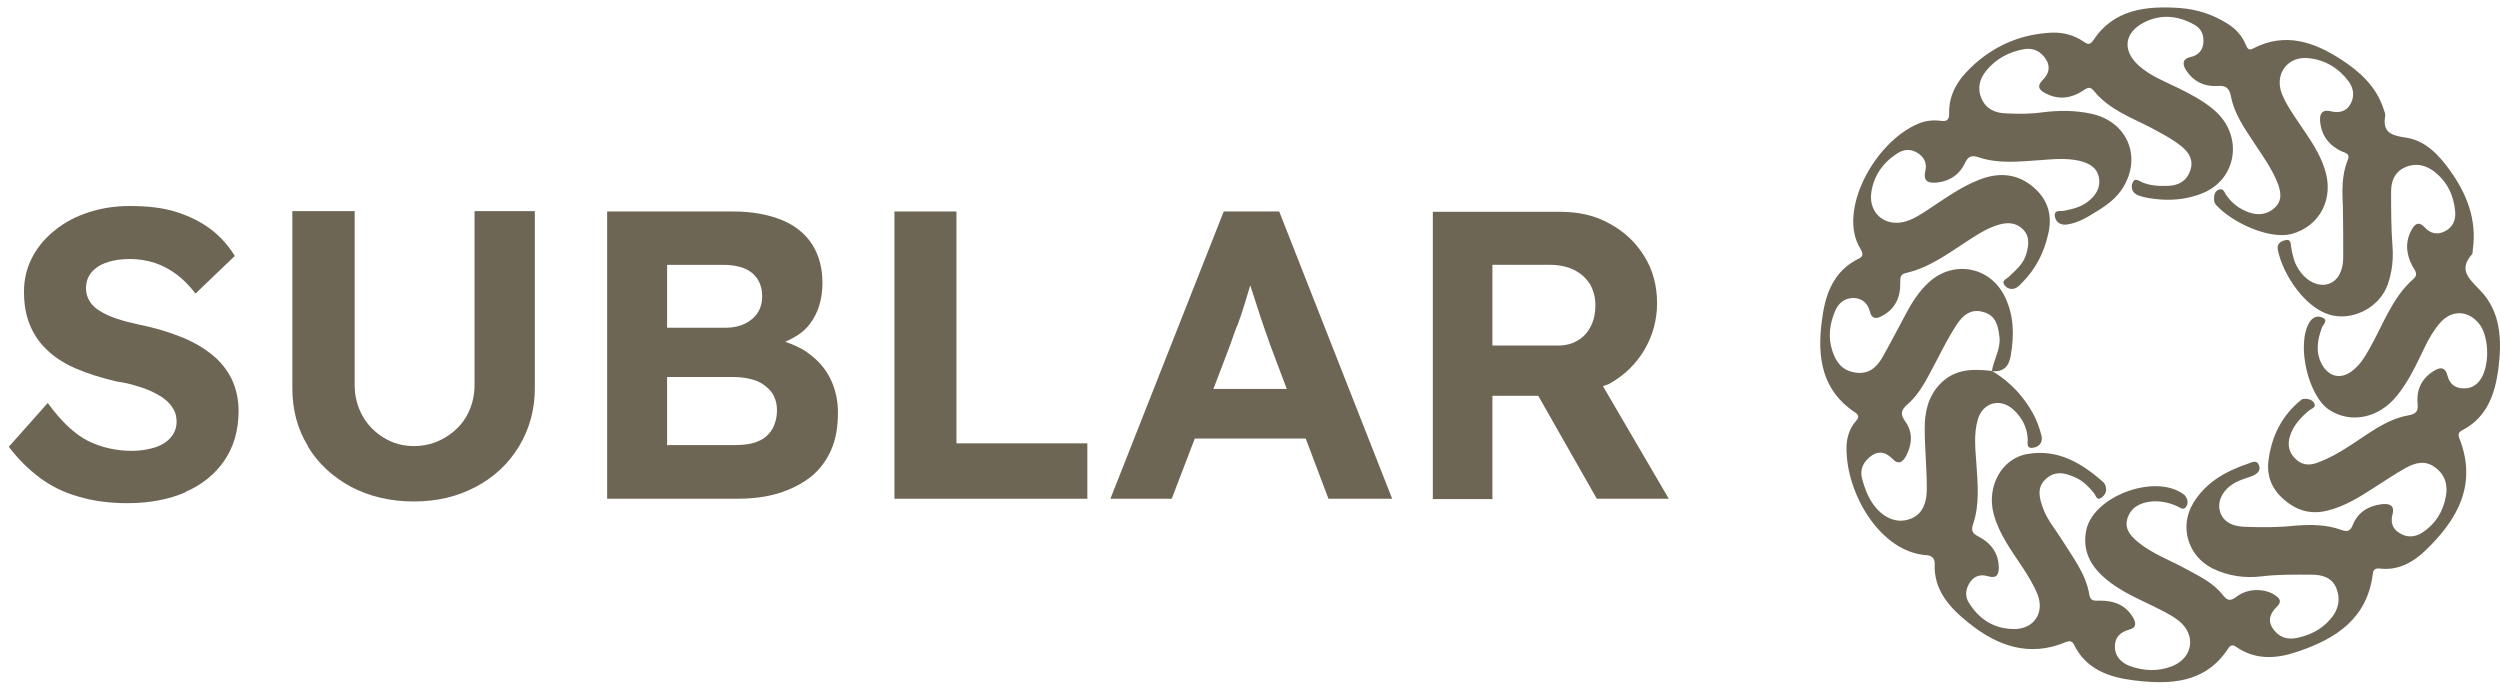 <svg width="152" height="42" viewBox="0 0 152 42" fill="none" xmlns="http://www.w3.org/2000/svg">
<path d="M112.268 27.204C112.268 26.83 112.352 26.144 112.855 25.583C113.043 25.375 113.022 25.229 112.771 25.063C110.76 23.732 110.488 21.695 110.76 19.574C110.949 17.994 111.409 16.497 113.043 15.707C113.315 15.582 113.252 15.353 113.127 15.145C111.682 12.879 113.944 8.638 116.645 7.515C117.085 7.328 117.546 7.286 118.007 7.349C118.342 7.39 118.509 7.307 118.509 6.933C118.467 5.602 119.179 4.666 120.122 3.835C121.441 2.691 122.97 2.068 124.75 1.984C125.441 1.964 126.091 2.13 126.677 2.525C126.907 2.691 127.054 2.754 127.263 2.463C128.499 0.571 130.468 0.342 132.541 0.487C133.588 0.571 134.573 0.882 135.473 1.465C135.955 1.776 136.311 2.171 136.541 2.712C136.625 2.92 136.709 3.107 137.002 2.941C138.929 1.943 140.688 2.546 142.322 3.606C143.452 4.334 144.479 5.249 144.919 6.621C144.96 6.766 145.044 6.912 145.023 7.037C144.835 8.055 145.4 8.243 146.28 8.367C147.432 8.534 148.248 9.386 148.898 10.28C149.966 11.736 150.615 13.336 150.343 15.208C150.343 15.312 150.343 15.416 150.28 15.478C149.484 16.414 150.091 16.913 150.762 17.619C152.081 18.95 152.123 20.738 151.893 22.485C151.683 23.982 151.201 25.395 149.694 26.165C149.484 26.269 149.442 26.414 149.526 26.643C150.636 29.45 149.421 31.591 147.474 33.463C146.72 34.19 145.798 34.71 144.667 34.565C144.437 34.544 144.29 34.627 144.269 34.876C143.934 37.6 142.049 38.827 139.704 39.617C138.426 40.053 137.149 40.157 135.955 39.326C135.745 39.18 135.599 39.222 135.473 39.43C134.07 41.571 131.913 41.634 129.714 41.363C128.227 41.176 126.824 40.698 126.091 39.18C125.986 38.972 125.839 38.952 125.609 39.035C123.41 39.97 121.462 39.284 119.745 37.912C118.593 36.997 117.546 35.916 117.63 34.253C117.63 33.92 117.42 33.775 117.127 33.754C114.321 33.567 112.226 29.99 112.268 27.204ZM121.274 22.651C122.258 23.275 123.012 24.086 123.577 25.084C123.829 25.52 123.996 25.998 124.122 26.497C124.227 26.913 123.954 27.184 123.598 27.225C123.159 27.288 123.305 26.872 123.284 26.664C123.242 25.957 122.928 25.375 122.405 24.896C121.588 24.169 120.541 24.481 120.247 25.52C119.996 26.393 120.101 27.288 120.164 28.182C120.247 29.429 120.373 30.677 119.954 31.903C119.829 32.298 119.954 32.444 120.31 32.631C121.064 33.026 121.525 33.65 121.525 34.523C121.525 34.918 121.399 35.188 120.897 35.043C120.436 34.897 120.038 35.001 119.766 35.417C119.494 35.833 119.452 36.29 119.745 36.706C120.373 37.683 121.274 38.245 122.467 38.245C123.661 38.245 124.31 37.267 123.892 36.166C123.661 35.583 123.326 35.043 122.991 34.523C122.3 33.483 121.546 32.485 121.211 31.238C120.771 29.575 121.714 27.849 123.284 27.599C125.127 27.288 126.572 28.161 127.871 29.304C127.934 29.367 127.996 29.45 128.017 29.554C128.122 29.845 127.996 30.094 127.766 30.261C127.473 30.469 127.431 30.115 127.305 29.97C127.012 29.616 126.698 29.284 126.279 29.076C125.63 28.764 124.981 28.577 124.394 29.117C123.808 29.637 123.996 30.302 124.227 30.926C124.478 31.612 124.96 32.173 125.337 32.776C126.007 33.858 126.824 34.876 127.033 36.166C127.096 36.581 127.389 36.519 127.703 36.519C128.541 36.519 129.232 36.789 129.672 37.517C129.86 37.829 129.944 38.161 129.442 38.286C128.918 38.432 128.583 38.744 128.583 39.305C128.583 39.908 128.96 40.282 129.483 40.49C130.342 40.802 131.243 40.844 132.101 40.49C133.337 39.97 133.525 38.619 132.499 37.767C132.143 37.475 131.724 37.267 131.326 37.059C130.195 36.477 128.981 36.02 127.996 35.167C127.096 34.398 126.593 33.463 126.845 32.236C127.263 30.178 130.991 28.785 132.73 30.032C132.771 30.053 132.813 30.094 132.834 30.115C133.002 30.323 133.065 30.552 132.939 30.78C132.771 31.072 132.562 30.864 132.374 30.78C131.871 30.552 131.368 30.448 130.824 30.489C130.154 30.552 129.588 30.822 129.358 31.487C129.127 32.173 129.567 32.61 130.049 33.005C130.908 33.691 131.955 34.066 132.897 34.585C133.693 35.022 134.552 35.417 135.138 36.166C135.431 36.54 135.62 36.56 135.997 36.27C136.667 35.75 137.714 35.77 138.321 36.186C138.594 36.373 138.761 36.56 138.447 36.872C138.049 37.267 137.84 37.704 138.196 38.224C138.552 38.744 139.054 38.91 139.662 38.785C140.437 38.619 141.128 38.286 141.651 37.683C142.154 37.143 142.322 36.498 142.07 35.812C141.819 35.126 141.212 34.939 140.541 34.939C139.515 34.939 138.51 34.918 137.505 35.043C136.478 35.167 135.473 35.022 134.531 34.565C133.023 33.816 132.478 32.007 133.358 30.573C134.133 29.304 135.347 28.639 136.709 28.182C136.918 28.098 137.211 27.953 137.337 28.265C137.484 28.597 137.253 28.805 136.96 28.93C136.646 29.055 136.311 29.138 136.018 29.284C135.243 29.658 134.824 30.344 134.95 30.988C135.075 31.612 135.578 32.007 136.499 32.028C137.484 32.07 138.489 32.07 139.473 31.966C140.458 31.883 141.421 31.883 142.343 32.215C142.74 32.361 142.908 32.278 143.055 31.903C143.369 31.134 143.997 30.76 144.793 30.656C145.191 30.614 145.631 30.656 145.463 31.279C145.337 31.758 145.463 32.153 145.882 32.402C146.322 32.693 146.803 32.672 147.243 32.402C148.06 31.883 148.542 31.113 148.709 30.178C148.835 29.471 148.667 28.847 148.018 28.39C147.432 27.974 146.845 28.14 146.301 28.431C145.631 28.805 144.981 29.242 144.332 29.658C143.432 30.24 142.531 30.801 141.484 31.051C140.646 31.259 139.892 31.113 139.201 30.635C138.28 29.99 137.777 29.138 137.924 27.994C138.112 26.518 138.74 25.25 139.934 24.294C139.976 24.273 140.018 24.252 140.081 24.252C140.332 24.231 140.583 24.294 140.709 24.522C140.835 24.772 140.562 24.834 140.416 24.938C139.892 25.375 139.431 25.853 139.222 26.539C139.075 27.038 139.159 27.495 139.536 27.87C139.913 28.265 140.374 28.327 140.876 28.14C141.568 27.89 142.196 27.537 142.803 27.142C143.955 26.414 145.044 25.5 146.447 25.25C146.908 25.167 147.034 25 146.992 24.543C146.908 23.711 147.222 23.025 147.955 22.568C148.332 22.318 148.667 22.277 148.814 22.859C148.919 23.275 149.191 23.566 149.673 23.608C150.154 23.649 150.531 23.483 150.804 23.088C151.369 22.277 151.348 20.593 150.804 19.782C150.154 18.867 149.086 18.784 148.353 19.636C147.976 20.073 147.683 20.572 147.432 21.092C146.929 22.131 146.447 23.192 145.714 24.086C144.625 25.416 142.95 25.77 141.651 24.938C140.332 24.127 139.599 20.925 140.416 19.595C140.604 19.283 140.918 19.158 141.233 19.324C141.568 19.491 141.233 19.74 141.17 19.927C140.897 20.676 140.772 21.404 141.17 22.152C141.63 22.963 142.384 23.088 143.096 22.485C143.494 22.152 143.767 21.736 144.018 21.279C144.877 19.803 145.4 18.139 146.741 16.954C147.055 16.684 146.824 16.434 146.678 16.185C146.28 15.436 146.217 14.667 146.657 13.919C146.845 13.586 147.097 13.461 147.411 13.815C147.767 14.21 148.186 14.293 148.646 14.064C149.149 13.815 149.317 13.357 149.275 12.858C149.191 11.881 148.793 11.049 147.997 10.426C147.474 10.031 146.866 9.885 146.217 10.176C145.589 10.467 145.379 11.008 145.379 11.652C145.379 12.754 145.379 13.856 145.463 14.958C145.526 15.748 145.442 16.538 145.17 17.308C144.709 18.597 143.264 19.428 141.924 19.2C140.206 18.909 138.761 16.642 138.489 15.166C138.426 14.834 138.657 14.667 138.929 14.605C139.327 14.501 139.264 14.854 139.306 15.062C139.39 15.499 139.473 15.915 139.704 16.289C140.143 17.037 140.856 17.432 141.484 17.287C142.091 17.141 142.468 16.538 142.468 15.624C142.468 14.605 142.468 13.607 142.447 12.588C142.405 11.632 142.363 10.654 142.74 9.74C142.908 9.345 142.615 9.303 142.363 9.199C141.61 8.846 141.149 8.243 141.065 7.411C141.023 6.995 141.128 6.621 141.714 6.766C142.196 6.891 142.657 6.787 142.908 6.33C143.159 5.872 143.117 5.394 142.803 4.958C142.217 4.167 141.421 3.668 140.437 3.544C139.117 3.357 138.259 4.479 138.74 5.706C139.013 6.392 139.473 7.016 139.871 7.619C140.437 8.451 141.023 9.282 141.337 10.259C141.945 12.068 141.044 13.773 139.306 14.23C137.986 14.563 135.745 13.565 134.74 12.463C134.656 12.38 134.614 12.255 134.614 12.131C134.614 11.881 134.635 11.632 134.908 11.528C135.159 11.424 135.243 11.673 135.327 11.819C135.62 12.255 135.997 12.588 136.457 12.796C137.086 13.108 137.735 13.129 138.28 12.65C138.803 12.193 138.677 11.611 138.447 11.049C138.112 10.239 137.609 9.532 137.128 8.804C136.52 7.868 135.85 6.974 135.641 5.852C135.536 5.311 135.285 5.186 134.803 5.228C134.007 5.269 133.379 4.958 132.939 4.313C132.709 3.96 132.625 3.585 133.211 3.461C133.651 3.357 133.923 3.066 133.965 2.608C134.007 2.13 133.84 1.735 133.421 1.506C132.436 0.945 131.389 0.841 130.363 1.361C129.148 1.984 129.023 3.066 130.028 3.98C130.74 4.625 131.641 4.958 132.478 5.373C133.232 5.748 133.986 6.143 134.635 6.704C136.395 8.222 136.039 10.862 133.944 11.736C133.128 12.068 132.269 12.193 131.389 12.131C130.908 12.089 130.426 12.047 129.965 11.86C129.651 11.715 129.546 11.444 129.651 11.133C129.798 10.758 130.049 11.008 130.258 11.091C130.761 11.299 131.285 11.32 131.829 11.299C132.478 11.278 132.96 10.987 133.169 10.363C133.379 9.76 133.107 9.282 132.646 8.908C132.059 8.43 131.389 8.097 130.74 7.744C129.525 7.12 128.206 6.642 127.305 5.519C127.054 5.207 126.866 5.373 126.635 5.519C125.944 5.976 125.19 6.08 124.436 5.706C124.038 5.519 123.766 5.29 124.206 4.854C124.562 4.5 124.687 4.064 124.394 3.606C124.101 3.149 123.661 2.899 123.096 2.982C122.153 3.149 121.357 3.565 120.75 4.313C120.352 4.812 120.206 5.394 120.478 5.997C120.75 6.621 121.295 6.87 121.944 6.891C122.698 6.933 123.452 6.933 124.185 6.829C125.169 6.704 126.174 6.704 127.138 6.912C129.295 7.369 130.237 9.469 129.106 11.361C128.729 12.006 128.143 12.443 127.536 12.817C126.97 13.17 126.384 13.544 125.693 13.648C125.295 13.711 125.002 13.524 124.939 13.17C124.855 12.733 125.274 12.858 125.483 12.817C126.007 12.713 126.53 12.588 126.949 12.255C127.41 11.902 127.724 11.424 127.619 10.821C127.515 10.197 127.033 9.927 126.447 9.781C125.63 9.594 124.813 9.677 123.996 9.74C122.761 9.823 121.525 9.968 120.331 9.573C119.891 9.428 119.682 9.469 119.473 9.906C119.158 10.592 118.593 10.987 117.839 11.091C117.315 11.153 116.897 11.091 117.064 10.384C117.169 9.906 116.98 9.532 116.561 9.282C116.143 9.033 115.724 9.074 115.326 9.345C114.467 9.906 113.923 10.696 113.776 11.694C113.588 13.004 114.677 13.856 115.933 13.441C116.394 13.295 116.792 13.025 117.211 12.754C118.258 12.068 119.263 11.32 120.457 10.883C121.651 10.447 122.761 10.592 123.703 11.444C124.562 12.214 124.792 13.17 124.52 14.272C124.269 15.374 123.766 16.351 122.97 17.162C122.844 17.287 122.74 17.412 122.593 17.495C122.321 17.64 122.049 17.557 121.881 17.349C121.672 17.079 121.965 16.975 122.111 16.85C122.551 16.434 123.033 16.039 123.2 15.436C123.347 14.917 123.431 14.376 122.991 13.939C122.572 13.524 122.049 13.503 121.504 13.669C120.939 13.835 120.436 14.127 119.954 14.438C118.656 15.249 117.441 16.247 115.87 16.601C115.514 16.684 115.535 16.913 115.535 17.204C115.556 18.077 115.221 18.805 114.404 19.221C114.069 19.408 113.797 19.387 113.692 18.95C113.567 18.451 113.232 18.139 112.729 18.119C112.163 18.098 111.766 18.43 111.556 18.95C111.242 19.72 111.137 20.509 111.409 21.341C111.64 22.048 112.017 22.526 112.792 22.651C113.588 22.776 114.09 22.36 114.446 21.736C114.928 20.884 115.389 19.99 115.849 19.137C116.226 18.41 116.666 17.724 117.274 17.162C118.781 15.79 121.022 16.206 121.902 18.056C122.447 19.179 122.467 20.364 122.258 21.591C122.153 22.277 121.818 22.63 121.106 22.568C121.211 21.861 121.651 21.237 121.567 20.489C121.483 19.803 121.357 19.179 120.583 18.971C119.829 18.742 119.326 19.179 118.949 19.761C118.509 20.447 118.132 21.175 117.755 21.903C117.232 22.859 116.813 23.857 115.975 24.585C115.598 24.917 115.514 25.167 115.828 25.604C116.31 26.269 116.268 26.997 115.891 27.724C115.682 28.098 115.431 28.285 115.054 27.89C114.698 27.537 114.3 27.371 113.818 27.683C113.315 28.036 113.064 28.494 113.211 29.096C113.357 29.637 113.546 30.157 113.86 30.614C114.446 31.467 115.284 31.841 116.08 31.571C116.792 31.342 117.169 30.718 117.148 29.637C117.148 28.431 117.022 27.246 117.022 26.04C117.022 25.084 117.211 24.148 117.923 23.379C118.823 22.422 119.912 22.422 121.064 22.547L121.274 22.651Z" fill="#6E6655"/>
<path d="M11.281 29.907C12.286 29.47 13.082 28.826 13.647 27.994C14.213 27.163 14.506 26.165 14.506 24.979C14.506 24.273 14.359 23.628 14.087 23.046C13.794 22.464 13.396 21.965 12.872 21.549C12.349 21.133 11.72 20.759 10.966 20.468C10.233 20.177 9.396 19.927 8.474 19.74C7.993 19.636 7.553 19.532 7.134 19.387C6.736 19.262 6.38 19.095 6.108 18.929C5.814 18.763 5.605 18.555 5.458 18.326C5.312 18.097 5.228 17.827 5.228 17.536C5.228 17.162 5.333 16.829 5.563 16.559C5.794 16.289 6.108 16.081 6.506 15.956C6.904 15.81 7.385 15.748 7.93 15.748C8.432 15.748 8.914 15.831 9.396 15.977C9.877 16.143 10.317 16.372 10.736 16.684C11.155 16.995 11.532 17.39 11.888 17.848L14.275 15.561C13.878 14.916 13.375 14.355 12.789 13.918C12.202 13.482 11.49 13.128 10.694 12.879C9.898 12.629 8.956 12.525 7.888 12.525C7.008 12.525 6.191 12.65 5.417 12.9C4.642 13.149 3.951 13.502 3.364 13.981C2.778 14.438 2.296 14.999 1.961 15.644C1.626 16.289 1.458 16.975 1.458 17.723C1.458 18.472 1.563 19.116 1.793 19.698C2.024 20.28 2.359 20.8 2.841 21.258C3.301 21.715 3.888 22.089 4.6 22.401C5.312 22.713 6.129 22.963 7.071 23.191C7.511 23.254 7.909 23.337 8.286 23.462C8.663 23.566 8.998 23.69 9.291 23.836C9.584 23.981 9.856 24.127 10.066 24.314C10.275 24.48 10.443 24.688 10.569 24.917C10.694 25.146 10.736 25.395 10.736 25.645C10.736 26.019 10.61 26.331 10.38 26.601C10.15 26.871 9.815 27.079 9.417 27.204C9.019 27.329 8.537 27.412 8.013 27.412C7.05 27.412 6.17 27.204 5.354 26.809C4.537 26.393 3.72 25.624 2.903 24.501L0.537 27.163C1.081 27.89 1.71 28.514 2.401 29.034C3.092 29.553 3.888 29.949 4.788 30.198C5.689 30.468 6.673 30.593 7.762 30.593C9.103 30.593 10.275 30.364 11.281 29.928L11.281 29.907Z" fill="#6E6655"/>
<path d="M18.716 27.142C19.344 28.181 20.224 28.992 21.334 29.595C22.444 30.177 23.721 30.489 25.146 30.489C26.57 30.489 27.805 30.198 28.936 29.595C30.046 29.013 30.926 28.181 31.554 27.142C32.182 26.102 32.518 24.917 32.518 23.607L32.518 12.837L28.852 12.837L28.852 23.399C28.852 24.106 28.685 24.73 28.371 25.291C28.057 25.852 27.596 26.289 27.03 26.622C26.465 26.954 25.837 27.121 25.166 27.121C24.496 27.121 23.889 26.954 23.345 26.622C22.8 26.289 22.36 25.852 22.046 25.291C21.732 24.73 21.564 24.106 21.564 23.399L21.564 12.837L17.774 12.837L17.774 23.607C17.774 24.917 18.088 26.102 18.737 27.142L18.716 27.142Z" fill="#6E6655"/>
<path d="M44.832 30.323C45.753 30.323 46.591 30.219 47.324 29.991C48.078 29.762 48.727 29.429 49.272 29.013C49.816 28.577 50.235 28.036 50.528 27.371C50.822 26.705 50.947 25.957 50.947 25.084C50.947 24.294 50.78 23.608 50.466 22.984C50.151 22.36 49.691 21.861 49.104 21.445C48.706 21.154 48.225 20.946 47.743 20.78C48.35 20.51 48.895 20.177 49.251 19.678C49.754 19.013 50.005 18.181 50.005 17.183C50.005 16.289 49.795 15.52 49.377 14.854C48.958 14.21 48.35 13.711 47.533 13.378C46.717 13.045 45.732 12.858 44.56 12.858L36.915 12.858L36.915 30.323L44.811 30.323L44.832 30.323ZM40.559 19.948L40.559 16.102L43.931 16.102C44.727 16.102 45.334 16.268 45.732 16.601C46.13 16.933 46.34 17.412 46.34 18.015C46.34 18.389 46.256 18.721 46.068 19.013C45.879 19.304 45.628 19.512 45.293 19.678C44.958 19.844 44.56 19.927 44.12 19.927L40.559 19.927L40.559 19.948ZM40.559 27.08L40.559 22.921L44.56 22.921C45.104 22.921 45.586 23.005 45.984 23.15C46.382 23.316 46.675 23.545 46.905 23.836C47.115 24.127 47.24 24.502 47.24 24.938C47.24 25.375 47.136 25.77 46.947 26.102C46.738 26.435 46.465 26.685 46.089 26.83C45.712 26.997 45.251 27.059 44.727 27.059L40.601 27.059L40.559 27.08Z" fill="#6E6655"/>
<path d="M66.11 30.323L66.11 26.955L58.152 26.955L58.152 12.858L54.382 12.858L54.382 30.323L66.11 30.323Z" fill="#6E6655"/>
<path d="M71.241 30.323L72.644 26.664L79.388 26.664L80.77 30.323L84.644 30.323L77.775 12.858L74.403 12.858L67.513 30.323L71.241 30.323ZM75.22 19.823C75.367 19.428 75.513 19.013 75.639 18.597C75.765 18.181 75.89 17.765 76.016 17.349C76.142 17.744 76.267 18.139 76.414 18.576C76.561 19.033 76.707 19.491 76.854 19.907C77 20.322 77.126 20.655 77.21 20.925L78.236 23.649L73.775 23.649L74.78 21.009C74.906 20.634 75.053 20.239 75.199 19.844L75.22 19.823Z" fill="#6E6655"/>
<path d="M90.739 30.323L90.739 24.064L93.525 24.064L97.085 30.323L101.462 30.323L97.462 23.482C97.587 23.42 97.734 23.399 97.881 23.316C98.76 22.817 99.472 22.131 99.975 21.278C100.478 20.426 100.75 19.47 100.75 18.43C100.75 17.39 100.499 16.413 99.975 15.582C99.472 14.75 98.76 14.085 97.881 13.606C97.001 13.107 95.996 12.879 94.907 12.879L87.116 12.879L87.116 30.343L90.76 30.343L90.739 30.323ZM90.739 21.008L90.739 16.101L94.237 16.101C94.781 16.101 95.284 16.205 95.703 16.413C96.121 16.621 96.436 16.912 96.666 17.266C96.875 17.64 97.001 18.056 97.001 18.555C97.001 19.012 96.917 19.449 96.729 19.823C96.54 20.197 96.289 20.488 95.933 20.696C95.598 20.904 95.2 21.008 94.739 21.008L90.76 21.008L90.739 21.008Z" fill="#6E6655"/>
</svg>
